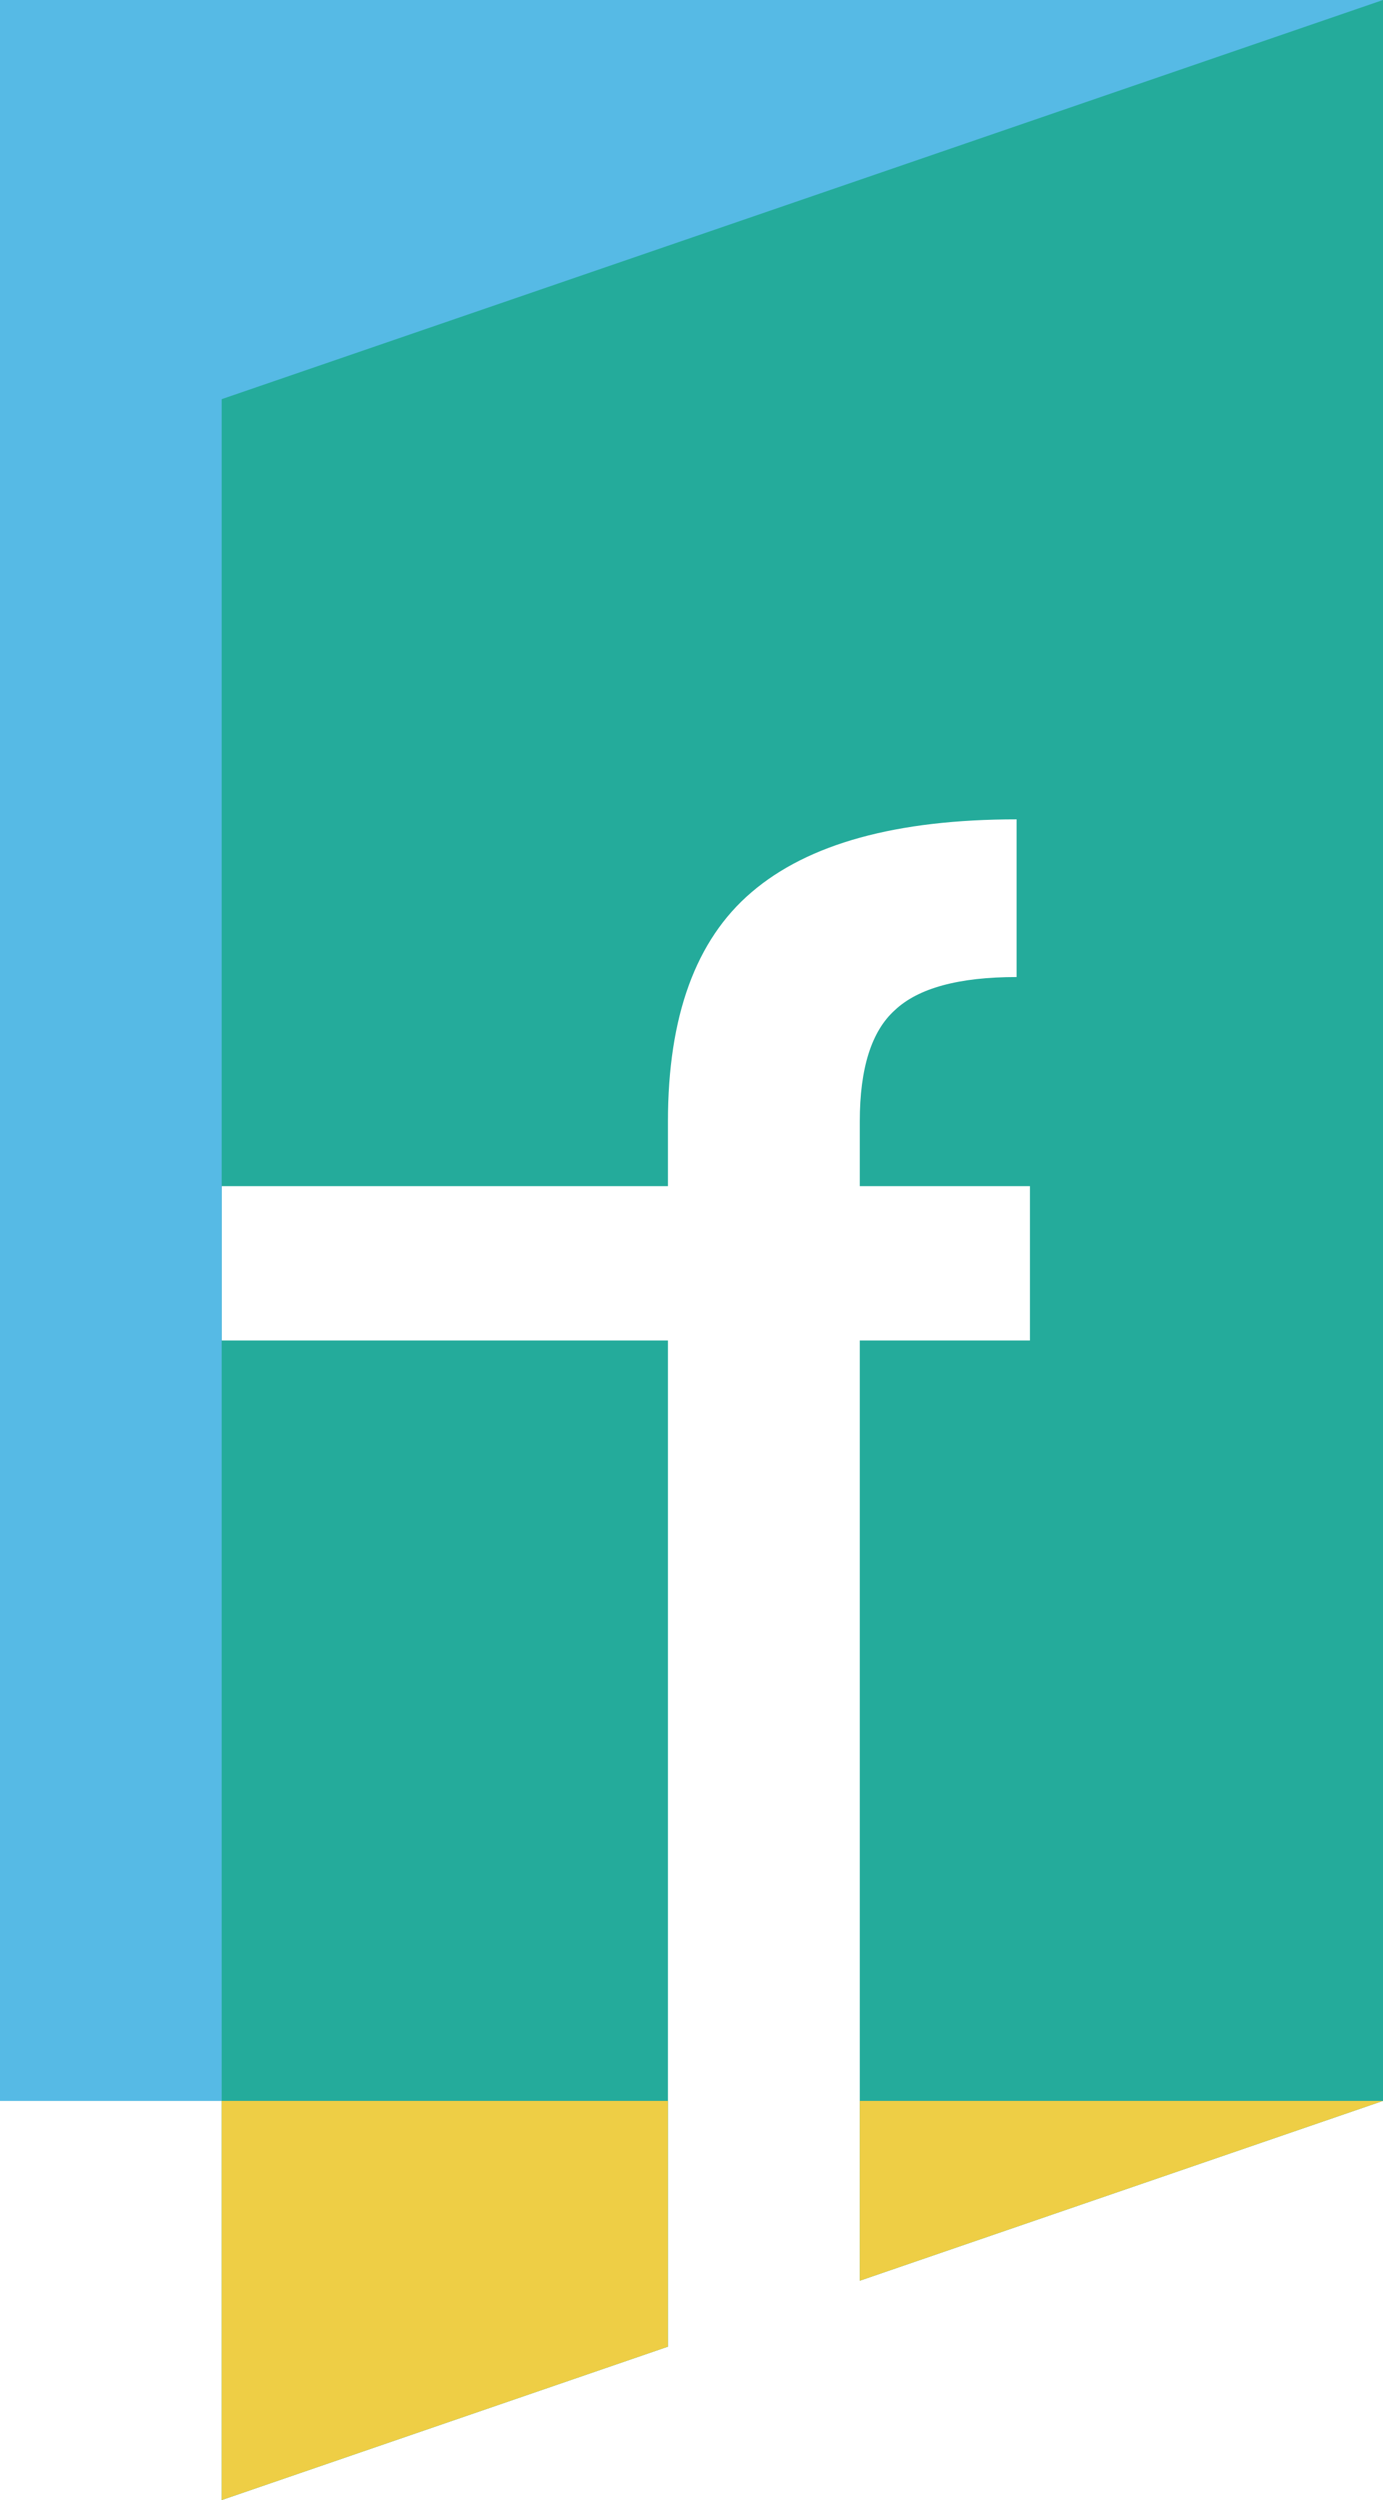 <svg xmlns="http://www.w3.org/2000/svg" width="31" height="56" viewBox="0 0 31 56" fill="none"><path fill-rule="evenodd" clip-rule="evenodd" d="M0 0H31V47.059L19.272 51.087V30.026H23.086V26.569H19.272V25.119C19.272 23.929 19.534 23.099 20.057 22.628C20.581 22.133 21.491 21.885 22.787 21.885V18.353C20.095 18.353 18.113 18.898 16.842 19.989C15.595 21.054 14.972 22.765 14.972 25.119V26.569H4.969V30.026H14.972V52.564L4.969 56V47.059H0V0Z" fill="#24AB9B"></path><path fill-rule="evenodd" clip-rule="evenodd" d="M31 0H0V47.059H4.969V8.941L31 0Z" fill="#56BAE5"></path><path fill-rule="evenodd" clip-rule="evenodd" d="M14.972 47.059H4.969V56L14.972 52.564V47.059ZM19.272 51.087L31 47.059H19.272V51.087Z" fill="#EECE45"></path></svg>